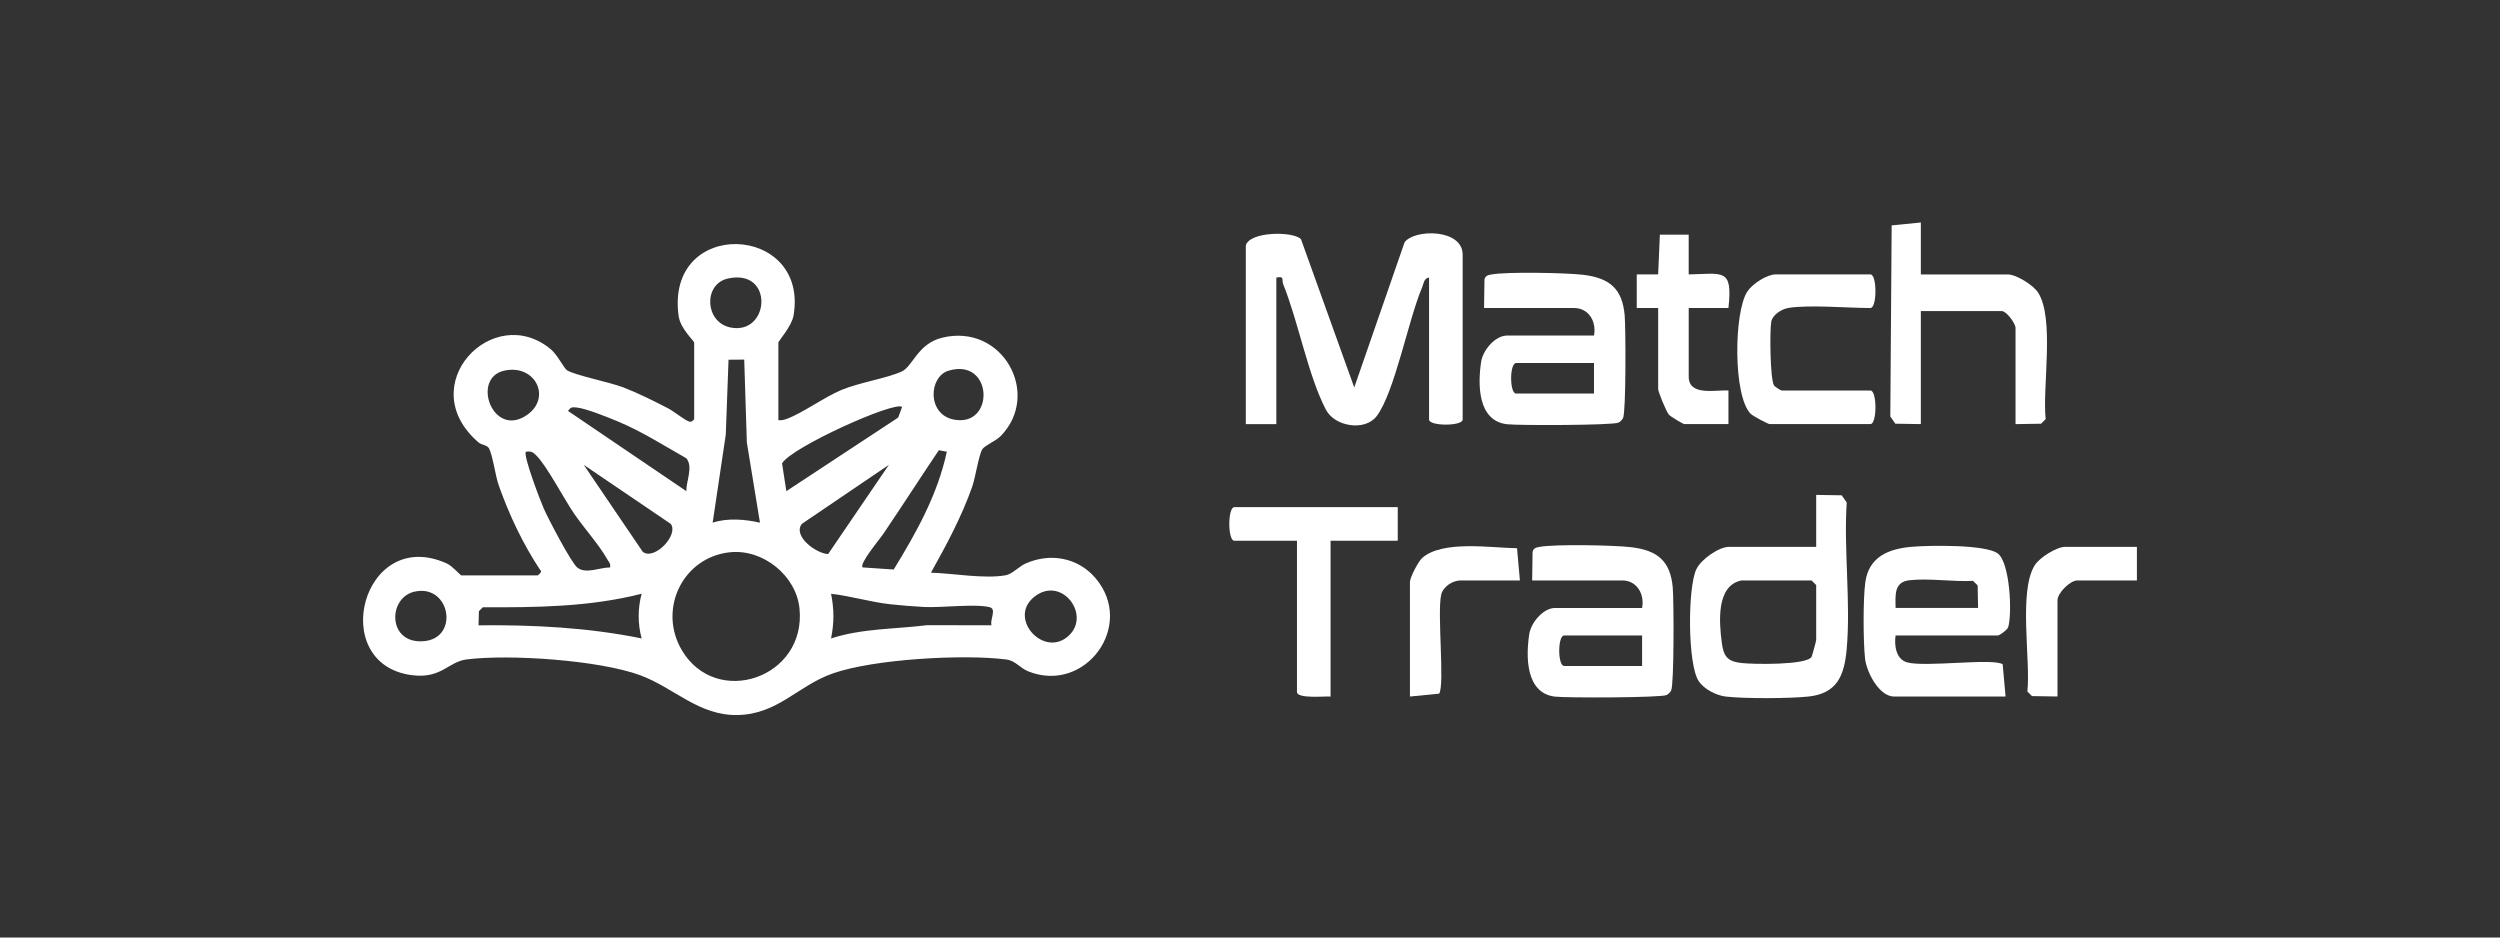 <?xml version="1.0" encoding="UTF-8"?>
<svg id="Capa_1" data-name="Capa 1" xmlns="http://www.w3.org/2000/svg" viewBox="0 0 800 300">
  <rect x="0" y="0" width="800" height="300" fill="#333333" stroke="none"/>
  <defs>
    <style>
      .cls-1 {
        fill: #fff;
      }
    </style>
  </defs>
  <path class="cls-1" d="M249.09,134.44c.94.13,1.69-.06,2.57-.37,4.89-1.72,12.08-6.98,17.64-9.3,5.77-2.4,14.77-3.77,19.32-5.93,3.5-1.67,5.05-8.83,12.81-10.76,19.37-4.8,31.9,18.01,18.81,31.44-1.54,1.58-5.12,3.04-5.88,4.22-1.14,1.76-2.24,9.1-3.23,11.93-3.39,9.66-8.26,18.69-13.23,27.59,7.13.19,17.03,2.06,23.96.82,2.05-.37,4.2-2.81,6.34-3.76,7.83-3.48,16.68-1.95,22.32,4.63,12.95,15.1-3.17,37.19-21.47,29.89-2.67-1.07-4.07-3.44-7.12-3.82-13.77-1.73-42.28-.13-55.39,4.46-11.34,3.97-17.57,13.08-30.52,13.33-12.38.24-20.34-8.73-31.12-12.72-13.05-4.83-41.84-6.82-55.62-5.07-5.9.75-8.03,6.29-17.57,5.02-27.18-3.62-15.67-47.94,11.31-35.71,1.8.82,4.32,3.8,4.62,3.8h24.41c.09,0,1.68-1.23.85-1.67-5.56-8.37-9.95-17.67-13.3-27.13-1.09-3.07-1.91-9.57-3.11-11.84-.59-1.11-2.36-1.06-3.34-1.9-21.24-18.2,4.59-45.21,23.09-29.84,2.16,1.79,4.27,6.18,5.23,6.76,2.58,1.58,13.68,3.8,17.93,5.43,4.74,1.82,9.81,4.36,14.34,6.7,1.95,1.01,5.12,3.66,6.73,4.24.92.33,1.67-.62,1.67-.85v-24.41c0-.5-4.42-4.43-4.98-8.49-4.37-31.74,41.84-29.61,36.77-.13-.59,3.42-4.85,8.12-4.85,8.62v24.83ZM232.85,89.15c-7.81,1.78-7.35,13.94.87,15.64,12.63,2.6,14.13-19.05-.87-15.64ZM238.15,115.07l-5.02.04-.88,23.95-4.2,28.2c4.66-1.56,10.4-1.1,15.14,0l-4.2-25.68-.84-26.52ZM161.3,118.62c-10.64,2.4-3.56,21.84,7.4,14.13,7.92-5.57,2.51-16.37-7.4-14.13ZM303.56,118.61c-6.38,1.89-7,14.02,1.73,15.67,13.16,2.49,12.55-19.9-1.73-15.67ZM219.63,157.17c-.08-3.15,2.26-7.79,0-10.52-7.07-4.01-14.38-8.66-21.89-11.78-3.11-1.3-10.25-4.2-13.27-4.48-1.43-.13-1.81-.15-2.71,1.11l37.87,25.67ZM288.66,130.23c-2.16-2.06-35.47,12.89-38.4,18.05l1.37,8.89,35.79-23.55,1.24-3.38ZM302.98,144.54l-2.55-.47c-5.97,8.87-11.8,17.94-17.81,26.83-1.09,1.61-7.77,9.55-6.58,10.67l9.94.68c7.23-11.78,14.08-24,17-37.71ZM195.22,181.58c.28-1.26-.47-1.84-1-2.78-2.55-4.53-7.53-10.05-10.63-14.62-3.22-4.75-8.52-14.93-11.92-18.38-1.11-1.13-1.72-1.5-3.38-1.24-.99,1.04,4.66,15.82,5.74,18.24,1.43,3.22,8.65,17.09,10.68,18.79,2.7,2.26,7.38-.08,10.52,0ZM186.8,148.75l18.89,27.84c3.72,2.86,11.6-5.46,8.95-8.95l-27.84-18.89ZM284.45,148.75l-27.85,18.88c-3.02,3.91,4.58,9.52,8.4,9.67l19.45-28.56ZM233.76,176.7c-15.19,1.48-23.28,18.12-15.65,31.23,10.97,18.84,40.07,9.08,37.72-13.31-1.09-10.42-11.63-18.93-22.07-17.91ZM132.68,189.32c-8.32,1.84-8.69,15.59,1.49,15.9,13.18.4,10.33-18.52-1.49-15.9ZM342.25,203.17c6.83-6.84-2.93-19.29-11.54-11.97-8.23,6.99,3.74,19.78,11.54,11.97ZM205.32,190c-16.59,4.23-33.74,4.4-50.81,4.32l-1.26,1.26-.12,4.52c17.52-.18,35.06.7,52.2,4.2-1.27-4.63-1.27-9.66,0-14.3ZM317.28,200.09c-.55-1.76,1.68-5.17-.53-5.77-4.4-1.19-15.51.19-20.97-.08-3.19-.16-7.74-.53-10.9-.88-6.35-.71-12.6-2.62-18.94-3.36,1,5.03,1,9.28,0,14.3,10.01-3.25,20.42-2.95,30.69-4.24l20.65.03Z"/>
  <path class="cls-1" d="M398.66,78.54c1.24-4.51,15.12-4.6,17.65-2.01l17.05,47.46,16.1-46.44c3.08-4.31,18.59-4.41,18.59,3.93v52.78c0,2.15-10.75,2.15-10.75,0v-45.45c-1.7.26-1.71,1.95-2.22,3.15-4.41,10.3-8.77,33.53-14.53,41.18-3.74,4.97-13.43,3.39-16.26-2.04-5.75-11.06-8.79-28.05-13.66-40.14-.6-1.49.59-2.64-2.2-2.15v46.92h-9.77v-57.18Z"/>
  <path class="cls-1" d="M581.18,174.99v-16.62l8.17.13,1.6,2.31c-.99,15.17,1.33,31.94-.01,46.91-.76,8.4-3.02,14.19-12.2,15.17-6.11.65-20.36.7-26.42.02-3.08-.35-7.02-2.35-8.74-4.95-3.59-5.42-3.55-30.06-.73-35.85,1.51-3.11,7.15-7.12,10.47-7.12h27.86ZM557.24,185.75c-8.09,1.64-7.13,13.37-6.26,19.95.58,4.37,1.83,5.95,6.24,6.46,3.69.43,20.93.74,22.49-1.98.16-.28,1.47-5.09,1.47-5.37v-17.59l-1.47-1.47h-22.48Z"/>
  <path class="cls-1" d="M606.59,203.34c-.47,3.12.1,7.57,3.62,8.6,5.74,1.67,27.54-1.45,30.65.63l.92,10.32h-35.68c-4.8,0-8.83-7.86-9.29-12.21-.59-5.52-.65-18.96.09-24.36,1.12-8.22,7.56-10.75,15.03-11.36,5.56-.46,23.25-.76,27.29,2.1s4.72,19.65,3.38,23.68c-.28.85-2.74,2.6-3.27,2.6h-32.74ZM632.98,194.54l-.13-7.2-1.47-1.46c-6.41.34-14.23-.93-20.45-.19-4.85.58-4.41,4.7-4.34,8.85h26.39Z"/>
  <path class="cls-1" d="M525.47,194.54c.85-4.43-1.67-8.8-6.35-8.8h-28.83l.13-9.15c.33-1.26,1.19-1.4,2.31-1.6,4.88-.9,23.84-.53,29.22.11,8.48,1.01,12.62,4.43,13.34,13.05.34,4.14.44,30.81-.52,32.79-.28.56-.9,1.19-1.47,1.47-1.77.87-31.91.95-35.71.51-9.33-1.1-9.35-12.67-8.23-20,.57-3.73,4.51-8.37,8.25-8.37h27.86ZM525.47,203.34h-24.92c-2.13,0-2.13,9.77,0,9.77h24.92v-9.77Z"/>
  <path class="cls-1" d="M510.08,107.37c.85-4.43-1.67-8.8-6.35-8.8h-28.83l.13-9.15c.33-1.26,1.19-1.4,2.31-1.6,4.88-.9,23.84-.53,29.22.11,8.48,1.01,12.62,4.43,13.34,13.05.34,4.14.44,30.81-.52,32.79-.28.56-.9,1.19-1.47,1.47-1.77.87-31.91.95-35.71.51-9.33-1.1-9.35-12.67-8.23-20,.57-3.73,4.51-8.37,8.25-8.37h27.86ZM510.08,116.17h-24.92c-2.13,0-2.13,9.77,0,9.77h24.92v-9.77Z"/>
  <path class="cls-1" d="M614.67,71.21v16.62h27.86c2.72,0,8.2,3.44,9.73,5.9,5.23,8.41,1.27,30.13,2.35,40.39l-1.47,1.47-8.17.13v-30.79c0-1.4-2.87-5.38-4.4-5.38h-25.9v36.16l-8.17-.13-1.6-2.31.43-61.15,9.35-.92Z"/>
  <path class="cls-1" d="M572.15,98.57c-2.04.35-4.97,2.16-5.36,4.42-.5,2.97-.36,18.32.89,20.33.31.5,2.15,1.64,2.51,1.64h28.34c2.15,0,2.15,10.75,0,10.75h-32.25c-.52,0-5.36-2.59-6.03-3.26-5.7-5.64-5.42-32.48-1.14-39.1,1.64-2.53,6.28-5.54,9.12-5.54h30.3c2.15,0,2.15,10.75,0,10.75-7.31,0-19.88-1.11-26.39,0Z"/>
  <path class="cls-1" d="M447.28,162.29v10.75h-21.5v49.85c-1.96-.14-10.75.78-10.75-1.47v-48.38h-20.04c-2.15,0-2.15-10.75,0-10.75h52.29Z"/>
  <path class="cls-1" d="M530.61,98.57h-6.85s0-10.76,0-10.76h6.85s.55-12.72.55-12.72h9.22s0,12.73,0,12.73c11.04-.24,14.13-2.1,12.72,10.75h-12.71s0,21.99,0,21.99c0,6.27,8.68,4.15,12.71,4.39v10.76h-14.18c-.28,0-4.31-2.4-4.84-2.98-.85-.92-3.47-7.33-3.47-8.26v-25.9Z"/>
  <path class="cls-1" d="M486.37,185.75h-19.06c-2.45,0-5.56,1.97-6.14,4.61-1.31,5.94,1.19,28.86-.64,31.61l-9.35.92v-36.65c0-1.45,2.66-6.6,3.98-7.75,6.57-5.68,22-3.17,30.29-3.06l.92,10.32Z"/>
  <path class="cls-1" d="M683.81,174.99v10.75h-19.06c-2.33,0-6.35,4.03-6.35,6.35v30.79l-8.17-.13-1.47-1.47c1.08-10.26-2.88-31.98,2.35-40.39,1.53-2.47,7.01-5.9,9.73-5.9h22.97Z"/>
</svg>